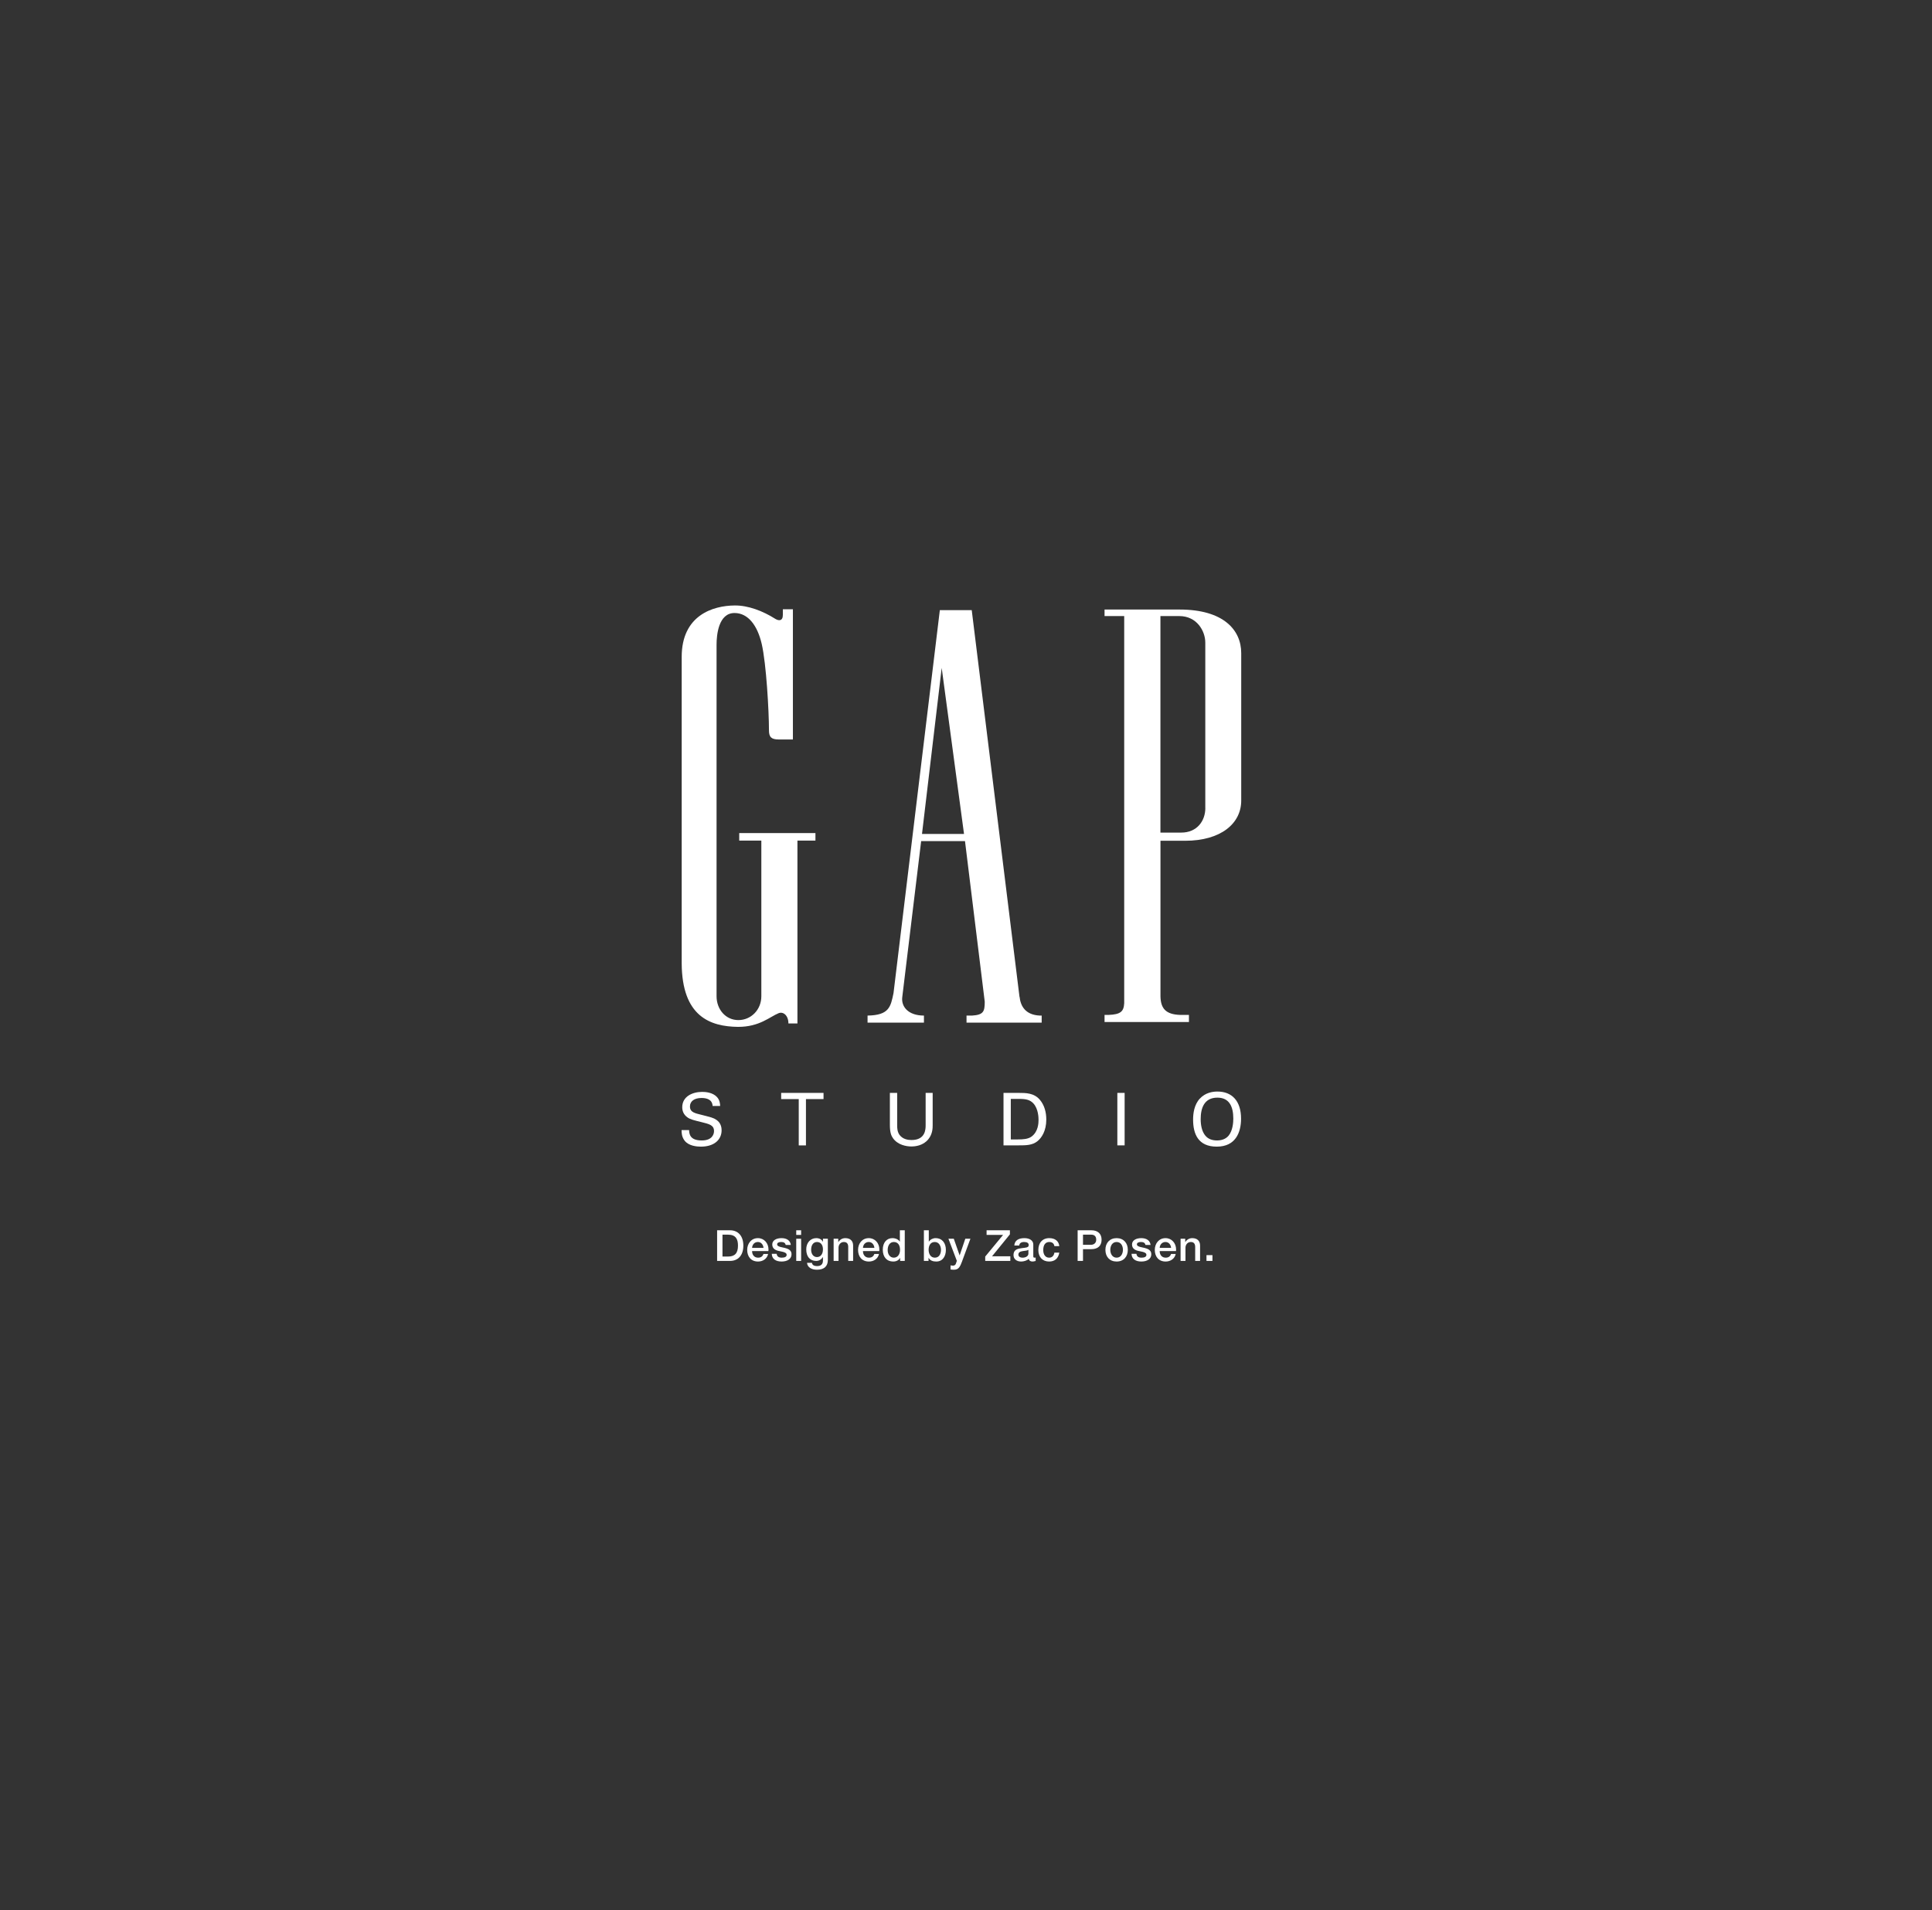 <svg width="720" height="712" viewBox="0 0 720 712" fill="none" xmlns="http://www.w3.org/2000/svg">
<rect x="0" y="0" width="720" height="712" fill="#333333" stroke="none"/>
<path d="M379.946 371.519V371.645L362.137 227.431H350.248L332.991 370.144C331.933 375.262 331.396 378.422 323.312 378.548V381.187H344.327V378.548C338.391 378.548 335.691 375.136 336.275 371.44L343.285 313.526H359.626L366.984 373.367C366.968 376.937 366.605 378.28 362.279 378.548H360.195V381.187H388.204V378.548H387.477C382.078 378.28 380.325 374.962 379.962 371.519H379.946ZM343.601 310.857L350.943 248.947L359.263 310.857H343.585H343.601Z" fill="white"/>
<path d="M439.547 227.2H411.633V229.633H418.959V373.91C418.801 377.038 417.617 378.128 413.117 378.302H411.633V380.94H443.084V378.302H439.8C434.495 378.112 432.584 375.964 432.474 371.414V313.39H441.647C454.972 313.39 462.567 306.976 462.567 298.414V243.439C462.567 234.877 456.03 227.184 439.563 227.2H439.547ZM449.194 301.163C449.194 305.981 446.099 310.373 440.163 310.341H432.458V229.633H439.468C446.084 229.633 449.178 235.256 449.178 239.537V301.179L449.194 301.163Z" fill="white"/>
<path d="M273.814 225.683C265.699 225.746 254.047 229.316 254.047 244.861V359.108C254.173 378.933 264.688 382.63 275.03 382.756C283.082 382.788 286.95 378.933 290.219 377.638C291.955 376.99 293.818 378.538 293.818 381.477H297.181V313.327H303.891V310.515H275.488V313.327H283.729V371.335C283.729 376.374 279.893 380.229 275.172 380.229C270.451 380.229 267.041 376.263 267.041 371.335V240.295C267.041 236.741 267.736 228.447 273.783 228.495C278.772 228.526 282.261 233.076 283.872 240.027C285.561 247.325 286.571 264.908 286.571 272.269C286.571 274.781 287.519 275.634 290.234 275.634H295.492V227.089H291.75V229.158C291.75 231.607 290.155 231.433 288.908 230.659C284.329 227.752 278.803 225.636 273.814 225.683Z" fill="white"/>
<path d="M256.81 421.224C256.858 422.582 257.031 425.094 261.515 425.094C265.573 425.094 266.094 422.582 266.094 421.603C266.094 419.407 264.342 418.98 261.594 418.301C258.61 417.574 257.284 417.243 256.289 416.563C254.695 415.473 254.253 414.02 254.253 412.709C254.253 408.728 258.01 406.99 261.705 406.99C262.999 406.99 265.636 407.211 267.199 408.918C268.289 410.102 268.336 411.445 268.383 412.251H265.573C265.431 409.818 263.378 409.265 261.452 409.265C258.737 409.265 257.126 410.481 257.126 412.44C257.126 414.178 258.263 414.778 260.647 415.347C265.305 416.532 265.826 416.642 266.962 417.401C268.778 418.586 268.92 420.497 268.92 421.303C268.92 424.778 266.205 427.4 261.2 427.4C259.715 427.4 256.684 427.163 255.137 425.173C254.032 423.735 254 422.172 254 421.224H256.81Z" fill="white"/>
<path d="M297.669 426.941V409.675H291.117V407.368H306.906V409.675H300.354V426.941H297.669Z" fill="white"/>
<path d="M334.348 407.368V419.485C334.348 421.57 334.806 422.439 335.217 423.008C336.433 424.635 338.327 424.935 339.685 424.935C344.958 424.935 344.958 420.796 344.958 419.374V407.368H347.579V419.422C347.579 420.48 347.548 422.676 345.985 424.619C344.058 427.036 341.09 427.336 339.669 427.336C337.822 427.336 334.585 426.815 332.77 424.224C332.17 423.355 331.633 422.218 331.633 419.295V407.368H334.348Z" fill="white"/>
<path d="M373.977 407.368H379.629C382.25 407.368 385.344 407.368 387.507 409.912C389.244 411.949 389.923 414.619 389.923 417.305C389.923 421.538 388.17 424.129 386.671 425.33C384.744 426.925 382.345 426.925 379.471 426.925H373.977V407.368ZM376.692 424.714H379.345C381.208 424.714 383.166 424.603 384.46 423.624C386.955 421.76 387.034 418.553 387.034 417.415C387.034 416.689 386.986 413.355 385.139 411.318C383.892 409.943 382.329 409.611 379.945 409.611H376.692V424.698V424.714Z" fill="white"/>
<path d="M416.402 407.368H419.118V426.925H416.402V407.368Z" fill="white"/>
<path d="M447.159 409.486C449.196 407.29 451.864 406.863 453.68 406.863C459.095 406.863 462.505 410.339 462.505 416.974C462.505 422.171 460.421 427.4 453.459 427.4C446.496 427.4 444.633 422.661 444.633 417.29C444.633 415.062 445.012 411.792 447.143 409.486H447.159ZM449.212 423.308C450.317 424.683 452.006 425.093 453.538 425.093C455.069 425.093 456.727 424.667 457.864 423.308C459.458 421.349 459.616 418.269 459.616 416.942C459.616 412.503 458.148 409.138 453.68 409.138C448.722 409.138 447.459 413.119 447.459 417.132C447.459 419.28 447.838 421.634 449.196 423.308H449.212Z" fill="white"/>
<path d="M449.62 467.84H451.844V470H449.62V467.84Z" fill="white"/>
<path d="M444.321 461.504C446.225 461.504 447.233 462.592 447.233 464.256V470H445.409V464.832C445.409 463.776 445.041 462.944 443.793 462.944C442.513 462.944 441.793 464 441.793 465.072V470H439.969V461.728H441.697V462.944L441.729 462.976C442.321 462.016 443.265 461.504 444.321 461.504Z" fill="white"/>
<path d="M434.358 461.504C436.694 461.504 438.294 463.424 438.294 465.712C438.294 465.92 438.278 466.128 438.262 466.336H432.182C432.182 467.696 432.966 468.784 434.406 468.784C435.414 468.784 436.086 468.368 436.422 467.408H438.15C437.782 469.184 436.214 470.224 434.406 470.224C431.798 470.224 430.358 468.4 430.358 465.888C430.358 463.504 431.894 461.504 434.358 461.504ZM432.182 465.136H436.438C436.342 463.984 435.59 462.944 434.342 462.944C433.062 462.944 432.246 463.92 432.182 465.136Z" fill="white"/>
<path d="M425.325 461.504C427.293 461.504 428.605 462.4 428.781 464.048H426.877C426.733 463.296 426.189 462.944 425.197 462.944C424.301 462.944 423.693 463.248 423.693 463.792C423.693 464.368 424.189 464.688 425.789 464.992C428.333 465.456 429.053 466.256 429.053 467.536C429.053 469.264 427.469 470.224 425.357 470.224C423.181 470.224 421.741 469.248 421.693 467.344H423.517C423.629 468.32 424.253 468.784 425.389 468.784C426.509 468.784 427.229 468.464 427.229 467.744C427.229 467.168 426.861 466.736 424.557 466.336C423.181 466.096 421.869 465.488 421.869 463.872C421.869 462.32 423.389 461.504 425.325 461.504Z" fill="white"/>
<path d="M416.129 461.504C418.721 461.504 420.305 463.328 420.305 465.856C420.305 468.432 418.721 470.224 416.129 470.224C413.537 470.224 411.953 468.448 411.953 465.856C411.953 463.328 413.537 461.504 416.129 461.504ZM413.777 465.856C413.777 467.28 414.513 468.784 416.129 468.784C417.745 468.784 418.481 467.296 418.481 465.856C418.481 464.384 417.761 462.944 416.113 462.944C414.529 462.944 413.777 464.4 413.777 465.856Z" fill="white"/>
<path d="M401.601 458.576H406.721C409.169 458.576 410.529 459.92 410.529 462.112C410.529 464.336 409.137 465.616 406.721 465.616H403.601V470H401.601V458.576ZM403.601 463.984H406.577C407.633 463.984 408.529 463.344 408.529 462.096C408.529 460.816 407.841 460.208 406.625 460.208H403.601V463.984Z" fill="white"/>
<path d="M391.041 461.504C393.185 461.504 394.593 462.608 394.769 464.496H392.945C392.801 463.504 392.113 462.944 391.057 462.944C389.649 462.944 388.785 463.952 388.785 465.952C388.785 467.552 389.553 468.784 390.977 468.784C392.017 468.784 392.753 468.144 392.945 466.896H394.769C394.417 469.072 393.073 470.224 390.977 470.224C388.561 470.224 386.961 468.592 386.961 465.952C386.961 463.312 388.433 461.504 391.041 461.504Z" fill="white"/>
<path d="M381.767 461.504C383.767 461.504 385.079 462.448 385.079 463.856V468.208C385.079 468.64 385.175 468.784 385.575 468.784C385.671 468.784 385.831 468.784 385.959 468.752V470.016C385.495 470.144 385.015 470.224 384.807 470.224C384.007 470.224 383.527 469.904 383.399 469.216C382.743 469.872 381.543 470.224 380.535 470.224C378.903 470.224 377.703 469.328 377.703 467.808C377.703 466.256 378.615 465.648 379.847 465.392C380.471 465.264 381.159 465.184 381.927 465.088C383.031 464.96 383.367 464.704 383.367 464.064C383.367 463.344 382.791 462.944 381.655 462.944C380.535 462.944 379.911 463.424 379.831 464.256H378.007C378.135 462.448 379.447 461.504 381.767 461.504ZM379.527 467.648C379.527 468.336 380.103 468.784 381.095 468.784C382.343 468.784 383.255 468.16 383.255 467.264V465.856C382.759 466.16 382.519 466.16 381.255 466.32C380.055 466.464 379.527 466.896 379.527 467.648Z" fill="white"/>
<path d="M367.673 458.576H376.361V460.096L369.705 468.272H376.521V470H367.161V468.368L373.817 460.304H367.673V458.576Z" fill="white"/>
<path d="M353.451 461.728H355.451L357.611 467.904H357.643L359.739 461.728H361.643L358.459 470.368C358.123 471.312 357.803 471.936 357.547 472.288C357.051 473.008 356.411 473.28 355.483 473.28C355.099 473.28 354.683 473.248 354.235 473.184V471.648C354.507 471.68 354.731 471.76 355.099 471.76C355.691 471.76 356.059 471.504 356.235 471.008L356.587 469.968L353.451 461.728Z" fill="white"/>
<path d="M344.309 458.576H346.133V462.8H346.165C346.693 462 347.669 461.504 348.629 461.504C351.205 461.504 352.501 463.408 352.501 465.904C352.501 468.128 351.397 470.224 348.933 470.224C347.797 470.224 346.661 469.936 346.069 468.864H346.037V470H344.309V458.576ZM346.069 465.872C346.069 467.296 346.773 468.784 348.389 468.784C350.037 468.784 350.677 467.312 350.677 465.872C350.677 464.48 349.957 462.944 348.373 462.944C346.677 462.944 346.069 464.384 346.069 465.872Z" fill="white"/>
<path d="M335.355 458.576H337.179V470H335.451V468.88H335.419C334.923 469.792 333.979 470.224 332.859 470.224C330.491 470.224 328.987 468.544 328.987 465.808C328.987 463.072 330.523 461.504 332.571 461.504C333.755 461.504 334.827 462 335.323 462.8H335.355V458.576ZM330.811 465.952C330.811 467.552 331.675 468.784 333.099 468.784C334.555 468.784 335.419 467.504 335.419 465.856C335.419 464.064 334.571 462.944 333.115 462.944C331.659 462.944 330.811 464.192 330.811 465.952Z" fill="white"/>
<path d="M323.776 461.504C326.112 461.504 327.712 463.424 327.712 465.712C327.712 465.92 327.696 466.128 327.68 466.336H321.6C321.6 467.696 322.384 468.784 323.824 468.784C324.832 468.784 325.504 468.368 325.84 467.408H327.568C327.2 469.184 325.632 470.224 323.824 470.224C321.216 470.224 319.776 468.4 319.776 465.888C319.776 463.504 321.312 461.504 323.776 461.504ZM321.6 465.136H325.856C325.76 463.984 325.008 462.944 323.76 462.944C322.48 462.944 321.664 463.92 321.6 465.136Z" fill="white"/>
<path d="M315.021 461.504C316.925 461.504 317.933 462.592 317.933 464.256V470H316.109V464.832C316.109 463.776 315.741 462.944 314.493 462.944C313.213 462.944 312.493 464 312.493 465.072V470H310.669V461.728H312.397V462.944L312.429 462.976C313.021 462.016 313.965 461.504 315.021 461.504Z" fill="white"/>
<path d="M304.208 461.504C305.328 461.504 306.224 461.968 306.656 462.864H306.688V461.728H308.512V469.648C308.512 471.952 307.168 473.28 304.464 473.28C302.384 473.28 300.896 472.352 300.752 470.704H302.576C302.736 471.504 303.28 471.92 304.56 471.92C305.984 471.92 306.688 471.184 306.688 469.856V468.544H306.656C306.112 469.472 305.216 470 304.176 470C301.84 470 300.464 468.384 300.464 465.664C300.464 463.28 302 461.504 304.208 461.504ZM302.288 465.824C302.288 467.392 303.12 468.56 304.464 468.56C305.84 468.56 306.688 467.424 306.688 465.68C306.688 464.032 305.856 462.944 304.464 462.944C303.088 462.944 302.288 464.112 302.288 465.824Z" fill="white"/>
<path d="M296.733 458.576H298.557V460.304H296.733V458.576ZM296.733 461.728H298.557V470H296.733V461.728Z" fill="white"/>
<path d="M291.252 461.504C293.22 461.504 294.532 462.4 294.708 464.048H292.804C292.66 463.296 292.116 462.944 291.124 462.944C290.228 462.944 289.62 463.248 289.62 463.792C289.62 464.368 290.116 464.688 291.716 464.992C294.26 465.456 294.98 466.256 294.98 467.536C294.98 469.264 293.396 470.224 291.284 470.224C289.108 470.224 287.668 469.248 287.62 467.344H289.444C289.556 468.32 290.18 468.784 291.316 468.784C292.436 468.784 293.156 468.464 293.156 467.744C293.156 467.168 292.788 466.736 290.484 466.336C289.108 466.096 287.796 465.488 287.796 463.872C287.796 462.32 289.316 461.504 291.252 461.504Z" fill="white"/>
<path d="M282.458 461.504C284.794 461.504 286.394 463.424 286.394 465.712C286.394 465.92 286.378 466.128 286.362 466.336H280.282C280.282 467.696 281.066 468.784 282.506 468.784C283.514 468.784 284.186 468.368 284.522 467.408H286.25C285.882 469.184 284.314 470.224 282.506 470.224C279.898 470.224 278.458 468.4 278.458 465.888C278.458 463.504 279.994 461.504 282.458 461.504ZM280.282 465.136H284.538C284.442 463.984 283.69 462.944 282.442 462.944C281.162 462.944 280.346 463.92 280.282 465.136Z" fill="white"/>
<path d="M267.247 458.576H272.063C275.087 458.576 277.023 460.72 277.023 464.288C277.023 467.92 275.087 470 272.031 470H267.247V458.576ZM269.247 468.368H271.295C273.871 468.368 275.023 467.104 275.023 464.288C275.023 461.968 274.271 460.208 271.311 460.208H269.247V468.368Z" fill="white"/>
</svg>
